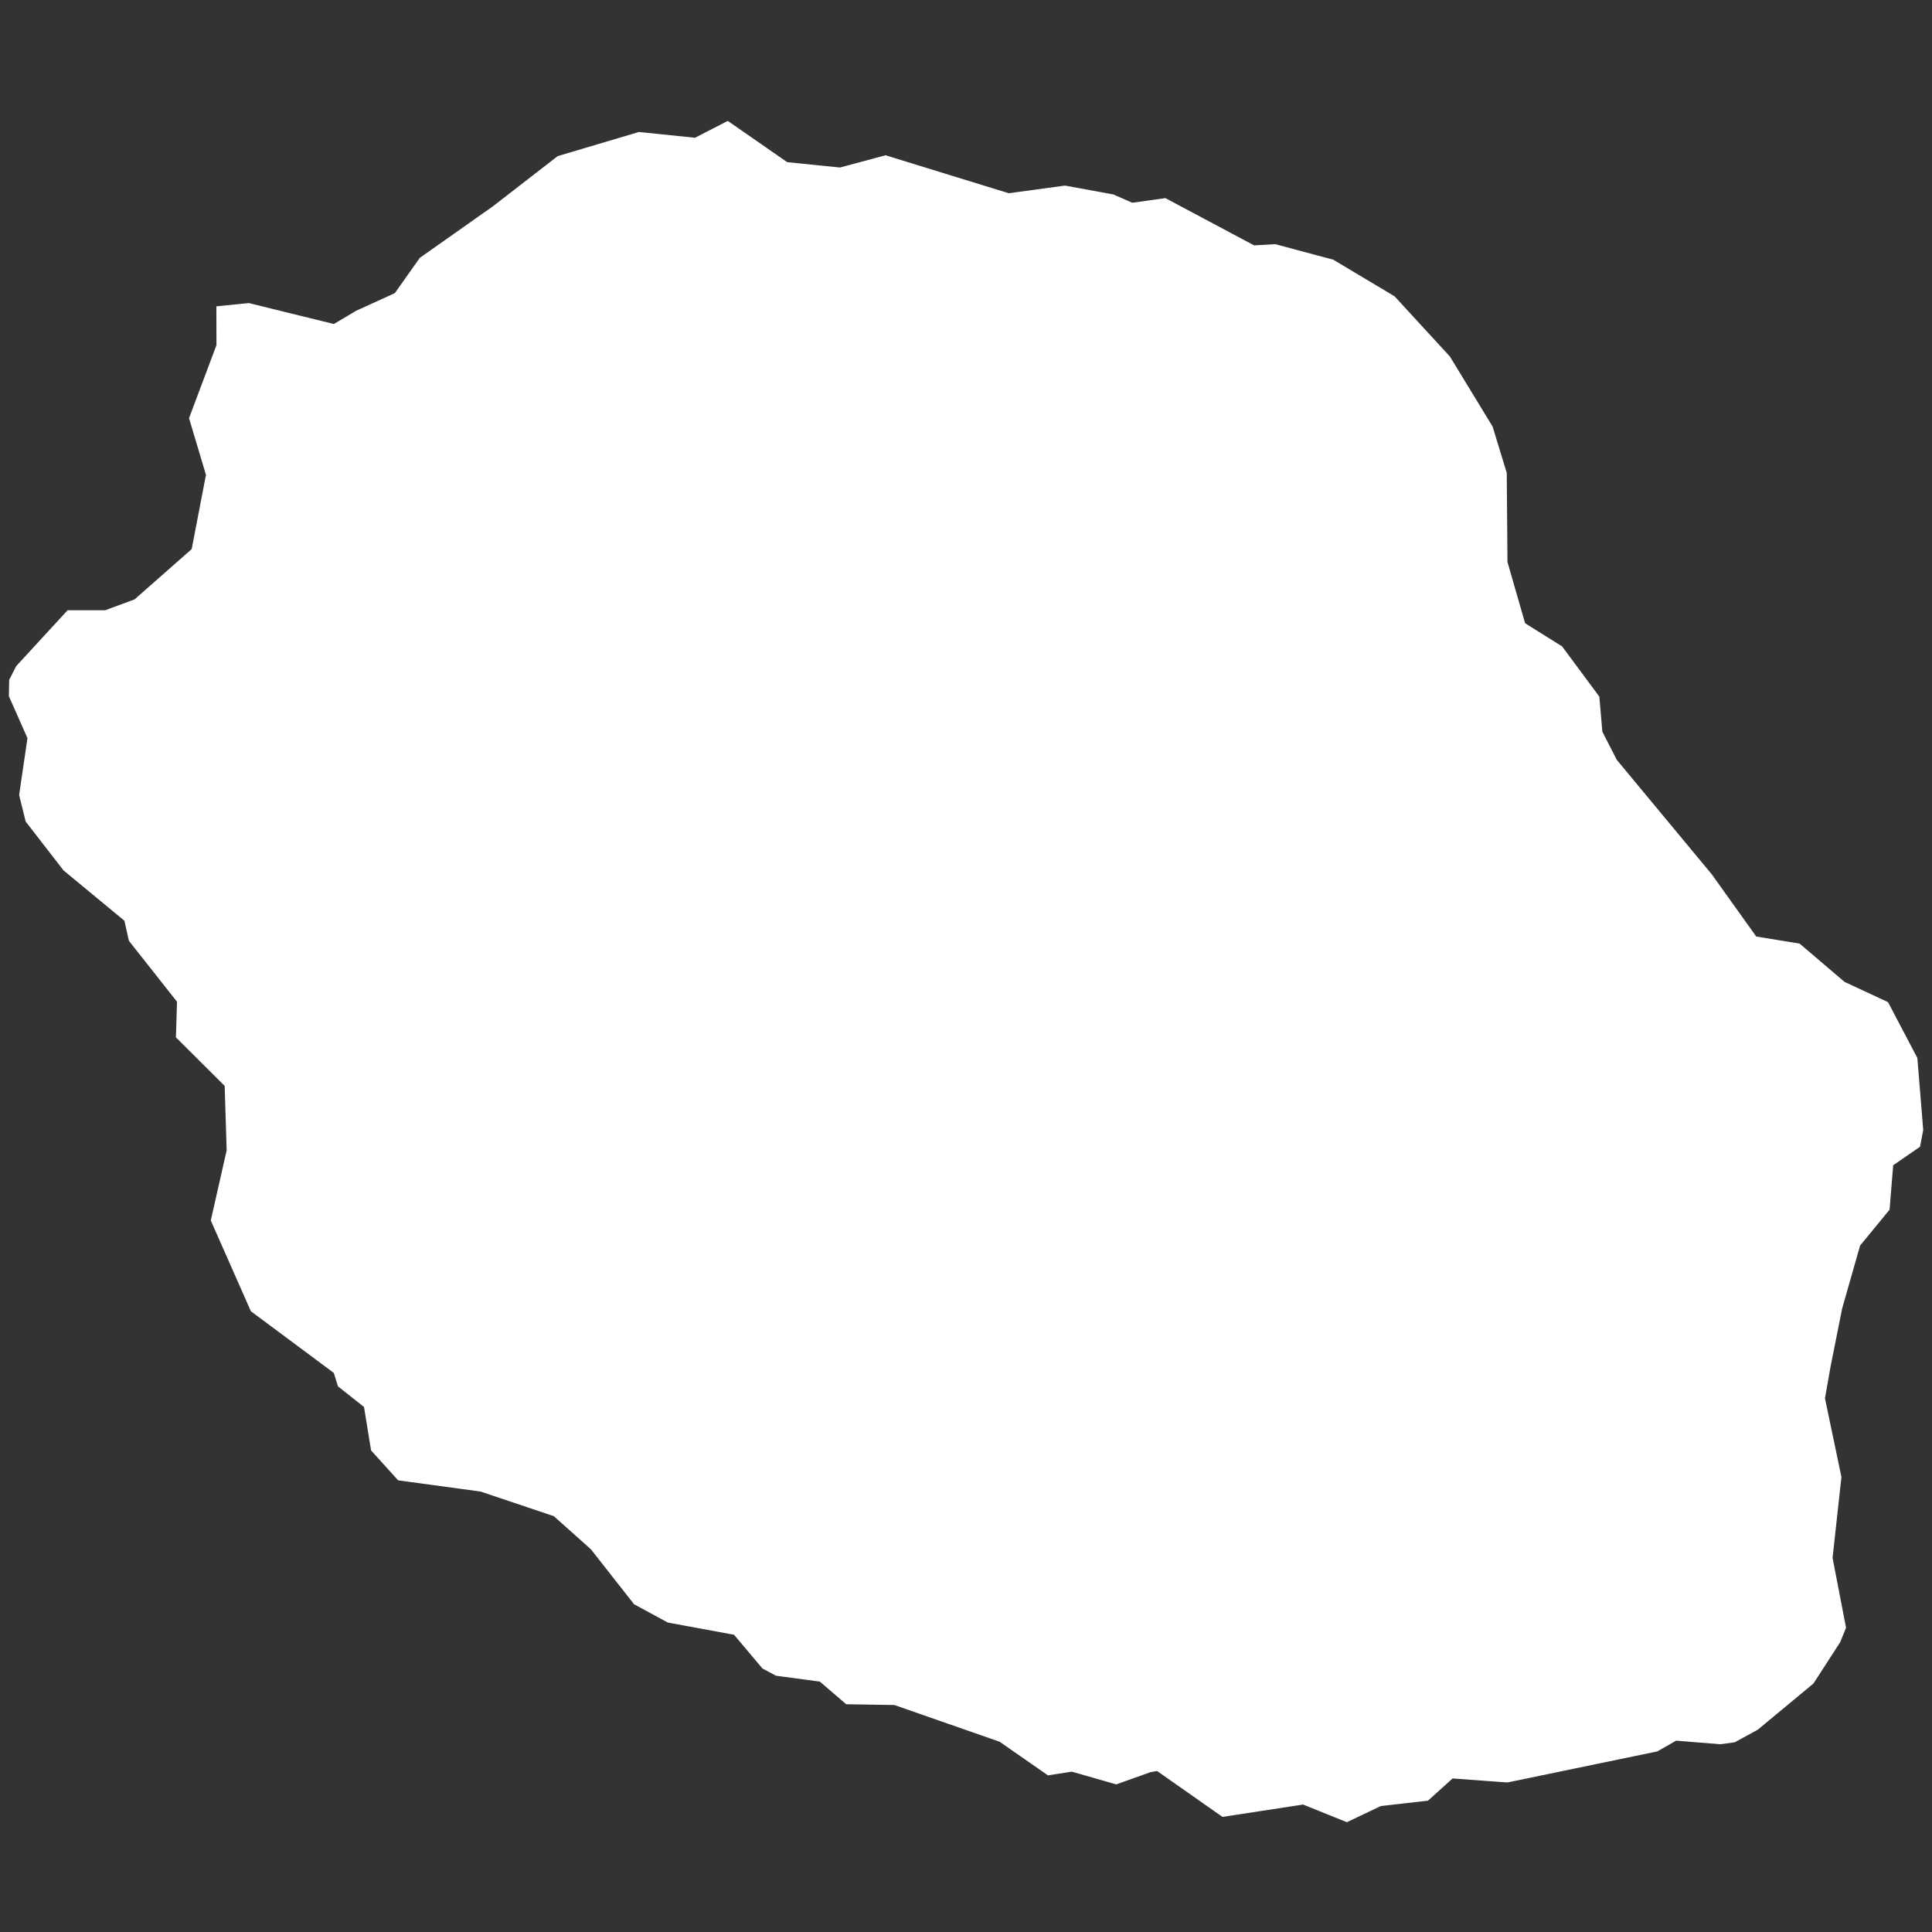 <?xml version="1.0" encoding="UTF-8"?>
<svg width="48px" height="48px" viewBox="0 0 48 48" version="1.1" xmlns="http://www.w3.org/2000/svg" xmlns:xlink="http://www.w3.org/1999/xlink">
    <rect x="0" y="0" width="48" height="48" fill="#333333" stroke="none"/>
    <!-- Generator: Sketch 57.1 (83088) - https://sketch.com -->
    <title>iconIcons/Combined Shape</title>
    <desc>Created with Sketch.</desc>
    <g id="Icons/Combined-Shape" stroke="none" stroke-width="1" fill="white" fill-rule="evenodd">
        <g id="Group" transform="translate(-0, 2.824)" stroke="white" stroke-width="0.5">
            <g id="Page-1" transform="translate(0.471, 0.471)">
                <g id="Blank_Map_of_ReÃÅunion_Department,_France,_with_Communes">
                    <polygon id="Combined-Shape" points="17.591 0 18.998 0.976 20.419 1.12 21.526 0.823 24.57 1.761 25.984 1.569 27.118 1.777 27.625 2 28.437 1.886 30.632 3.055 31.186 3.023 32.556 3.39 34.018 4.263 35.351 5.714 36.382 7.405 36.714 8.492 36.732 10.703 37.206 12.351 38.166 12.951 39.021 14.104 39.094 14.954 39.488 15.722 41.861 18.582 43.02 20.203 44.131 20.384 45.221 21.313 46.254 21.793 46.92 23.061 47.059 24.765 47.005 25.048 46.325 25.517 46.232 26.661 45.516 27.533 45.053 29.157 44.764 30.607 44.615 31.45 45.026 33.413 44.806 35.421 45.134 37.12 45.025 37.389 44.395 38.363 43.058 39.472 42.549 39.75 42.262 39.789 41.115 39.696 40.614 39.982 36.964 40.738 35.53 40.633 34.898 41.203 33.765 41.332 32.984 41.704 31.934 41.281 29.963 41.583 28.335 40.441 28.051 40.491 27.254 40.775 26.174 40.466 25.626 40.551 24.479 39.753 21.793 38.816 20.647 38.798 20.004 38.246 18.886 38.096 18.632 37.96 17.899 37.09 16.205 36.778 15.447 36.367 14.393 35.025 13.417 34.153 11.527 33.518 9.545 33.248 8.983 32.627 8.804 31.525 8.142 31.001 8.036 30.662 5.964 29.121 5.028 27.002 5.411 25.309 5.358 23.577 4.153 22.377 4.179 21.509 2.963 19.969 2.845 19.442 1.288 18.155 0.397 17.005 0.259 16.445 0.469 15.008 0 13.95 0.006 13.659 0.138 13.399 1.318 12.117 2.186 12.117 3.003 11.815 4.521 10.478 4.903 8.49 4.489 7.104 5.157 5.325 5.155 4.542 5.694 4.488 7.863 5.022 8.495 4.647 9.504 4.187 10.138 3.291 11.925 2.031 13.501 0.81 15.426 0.238 16.844 0.384"></polygon>
                </g>
            </g>
        </g>
    </g>
</svg>